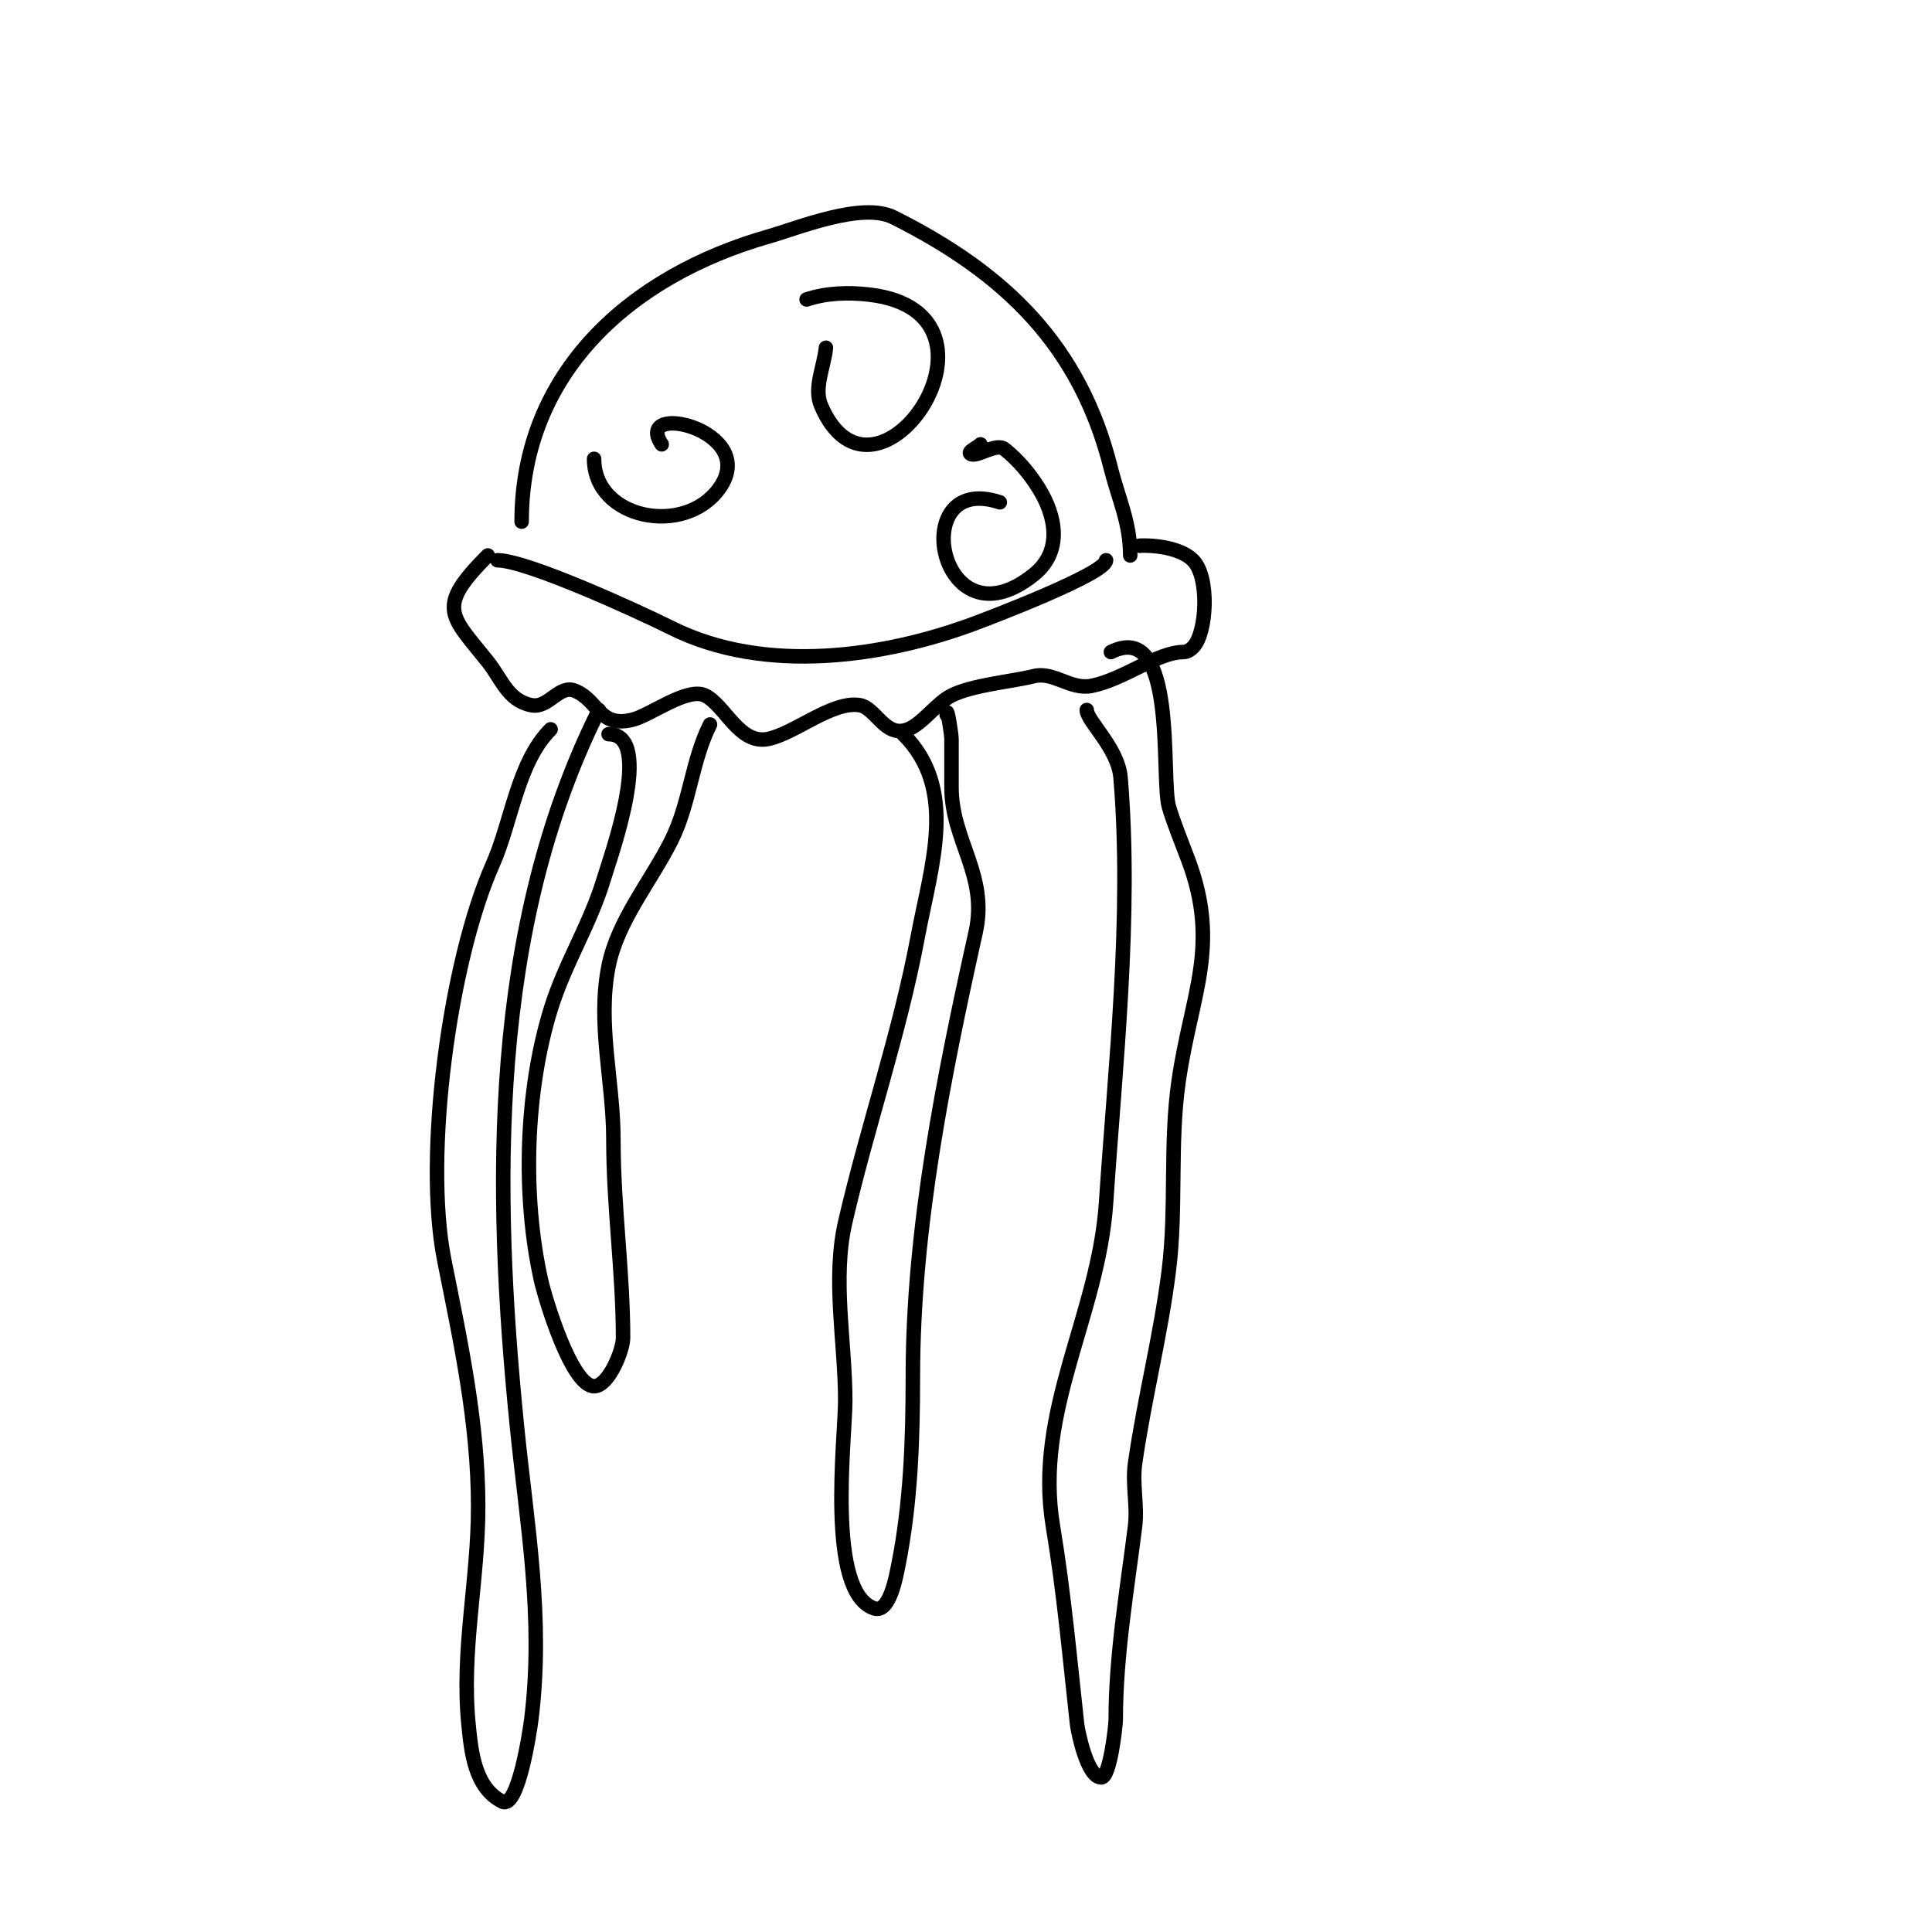 <svg viewBox='0 0 400 400' version='1.1' xmlns='http://www.w3.org/2000/svg' xmlns:xlink='http://www.w3.org/1999/xlink'><g fill='none' stroke='#000000' stroke-width='3' stroke-linecap='round' stroke-linejoin='round'><path d='M108,108c0,-31.021 22.779,-50.937 51,-59c6.264,-1.79 19.484,-7.258 26,-4c23.192,11.596 38.657,26.626 45,52c1.584,6.337 4,11.173 4,18'/><path d='M103,116c6.101,0 29.453,10.727 36,14c19.358,9.679 44.14,6.072 63,-1c3.076,-1.153 27,-10.257 27,-13'/><path d='M236,113c-1.36,0 7.334,-0.666 11,3c3.478,3.478 2.863,15.137 0,18c-0.527,0.527 -1.255,1 -2,1c-5.36,0 -12.277,5.655 -19,7c-4.401,0.88 -7.809,-3.048 -12,-2c-4.508,1.127 -12.578,1.789 -17,4c-3.068,1.534 -5.932,5.773 -9,7c-4.722,1.889 -6.654,-4.442 -10,-5c-5.65,-0.942 -13.485,5.897 -19,7c-5.949,1.19 -8.835,-6.917 -13,-9c-3.629,-1.814 -11.326,4.082 -15,5c-7.055,1.764 -7.03,-4.012 -12,-6c-3.277,-1.311 -5.4,3.72 -9,3c-4.886,-0.977 -6.157,-5.447 -9,-9c-7.751,-9.689 -10.836,-11.164 0,-22'/><path d='M126,152c9.613,0 0.382,25.393 -1,30c-2.828,9.428 -8.07,17.477 -11,27c-5.241,17.033 -5.878,38.55 -2,56c0.862,3.88 6.312,22 11,22c3.02,0 6,-7.458 6,-10c0,-13.581 -2,-27.043 -2,-41c0,-12.184 -3.404,-23.98 -1,-36c1.881,-9.403 8.75,-17.501 13,-26c3.833,-7.666 4.197,-16.395 8,-24'/><path d='M187,152c11.388,11.388 5.818,26.972 3,42c-3.769,20.102 -10.416,39.135 -15,59c-2.738,11.865 0,24.919 0,37c0,7.706 -4,39.667 6,43c3.22,1.073 4.556,-6.778 5,-9c2.541,-12.707 3,-25.869 3,-39c0,-30.839 6.404,-62.319 13,-92c2.635,-11.86 -5,-18.924 -5,-30c0,-3.333 0,-6.667 0,-10c0,-0.956 -1,-7.393 -1,-5'/><path d='M225,147c0,2.253 6.488,7.861 7,14c2.396,28.752 -1.088,59.321 -3,88c-1.556,23.334 -14.978,43.129 -11,67c2.285,13.711 3.474,27.269 5,41c0.163,1.468 2.082,11 5,11c1.826,0 3,-10.755 3,-12c0,-13.279 2.348,-26.782 4,-40c0.533,-4.263 -0.607,-8.748 0,-13c1.934,-13.539 5.304,-26.434 7,-40c1.604,-12.833 0.166,-26.163 2,-39c2.594,-18.157 8.72,-28.079 2,-46c-1.326,-3.536 -3.128,-7.948 -4,-11c-1.707,-5.975 1.838,-38.919 -12,-32'/><path d='M114,151c-6.867,6.867 -8.065,19.146 -12,28c-8.869,19.956 -14.357,60.214 -10,82c3.387,16.937 7,33.547 7,51c0,15.225 -3.522,29.784 -2,45c0.54,5.404 1.184,13.092 7,16c3.256,1.628 5.682,-14.46 6,-17c2.633,-21.062 -0.93,-40.298 -3,-61c-4.921,-49.214 -5.643,-102.713 17,-148'/><path d='M171,72c-0.399,3.994 -2.581,8.311 -1,12c11.215,26.168 42.145,-19.218 10,-23c-4.316,-0.508 -8.877,-0.374 -13,1'/><path d='M123,95c0,12.5 18.858,16.203 26,6c8.324,-11.892 -18.07,-18.106 -12,-9'/><path d='M207,104c-19.534,-6.511 -12.633,30.706 7,15c6.078,-4.862 4.635,-12.184 1,-18c-1.878,-3.005 -4.233,-5.786 -7,-8c-1.75,-1.4 -5.636,1.682 -7,1c-0.843,-0.422 1.333,-1.333 2,-2'/></g>
</svg>